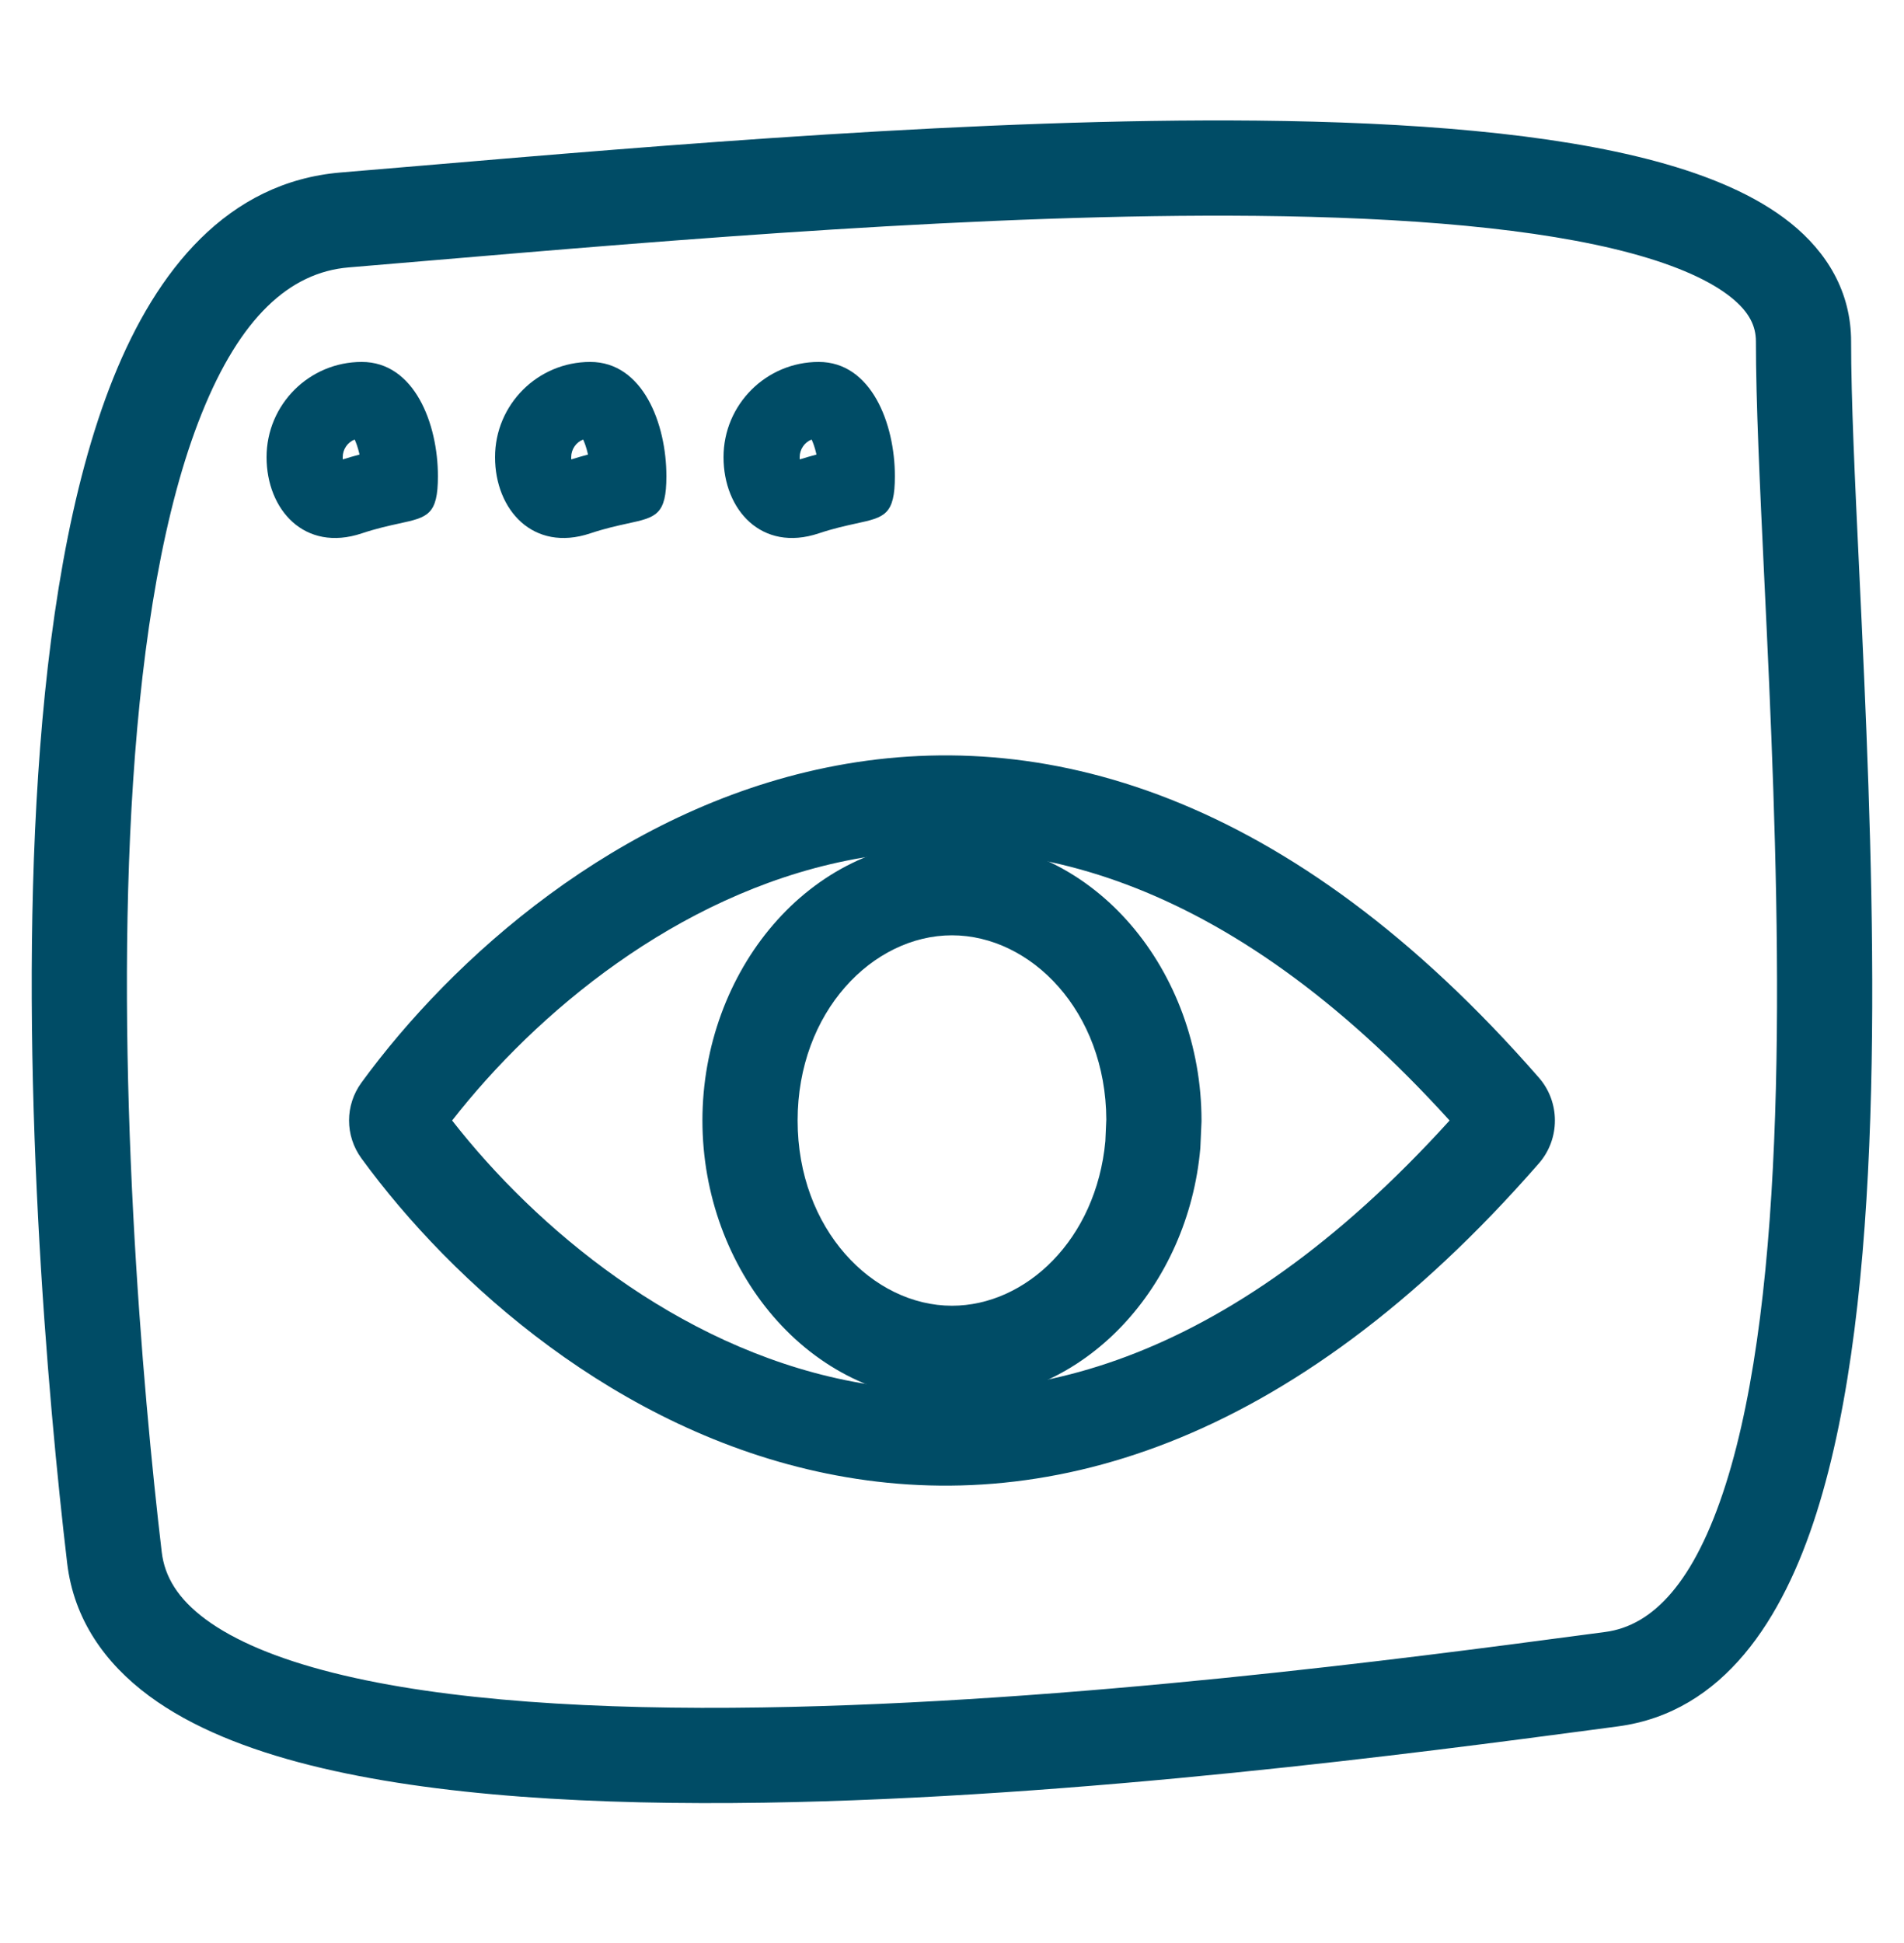 <svg width="50" height="51" viewBox="0 0 50 51" fill="none" xmlns="http://www.w3.org/2000/svg">
<path fill-rule="evenodd" clip-rule="evenodd" d="M11.873 29.411C14.085 32.245 17.765 35.319 22.204 36.227C26.655 37.137 32.159 35.926 38.067 29.411C32.159 22.896 26.655 21.686 22.204 22.596C17.765 23.504 14.085 26.578 11.873 29.411ZM21.703 20.147C27.328 18.996 33.867 20.786 40.414 28.289C40.972 28.928 40.972 29.894 40.414 30.534C33.867 38.036 27.328 39.827 21.703 38.676C16.201 37.551 11.874 33.67 9.491 30.404C9.058 29.81 9.058 29.012 9.491 28.418C11.874 25.152 16.201 21.272 21.703 20.147Z" fill="#004C66"/>
<path fill-rule="evenodd" clip-rule="evenodd" d="M11.303 6.838C10.556 6.901 9.84 6.962 9.158 7.019L9.054 5.773L9.158 7.019C7.601 7.148 6.307 8.342 5.299 10.848C4.302 13.326 3.745 16.737 3.496 20.503C3 28.008 3.746 36.507 4.247 40.737C4.323 41.383 4.669 41.962 5.399 42.503C6.156 43.063 7.278 43.539 8.753 43.909C11.699 44.649 15.7 44.884 20.02 44.817C28.168 44.692 37.107 43.506 41.453 42.929C41.703 42.896 41.938 42.865 42.156 42.836C43.401 42.672 44.498 41.541 45.319 38.959C46.116 36.451 46.49 33.032 46.615 29.272C46.74 25.532 46.616 21.548 46.459 17.947C46.417 16.991 46.373 16.059 46.33 15.164C46.214 12.716 46.111 10.55 46.111 8.965C46.111 8.57 45.951 8.2 45.457 7.804C44.926 7.378 44.066 6.981 42.845 6.65C40.41 5.992 36.95 5.706 32.983 5.666C25.916 5.596 17.574 6.305 11.303 6.838ZM47.02 5.853C47.973 6.617 48.611 7.656 48.611 8.965C48.611 10.486 48.709 12.559 48.824 14.979C48.867 15.887 48.913 16.843 48.956 17.837C49.114 21.451 49.242 25.514 49.114 29.355C48.987 33.175 48.605 36.872 47.701 39.717C46.821 42.487 45.271 44.947 42.483 45.315C42.262 45.344 42.023 45.376 41.769 45.41C37.43 45.985 28.359 47.189 20.059 47.317C15.678 47.385 11.413 47.155 8.144 46.334C6.511 45.924 5.037 45.345 3.913 44.513C2.762 43.661 1.94 42.512 1.764 41.031C1.257 36.748 0.49 28.071 1.002 20.337C1.257 16.484 1.834 12.76 2.979 9.915C4.113 7.096 5.969 4.776 8.95 4.527C9.628 4.471 10.343 4.41 11.089 4.347C17.344 3.815 25.813 3.095 33.008 3.166C37.022 3.206 40.744 3.492 43.497 4.237C44.869 4.608 46.105 5.12 47.02 5.853Z" fill="#004C66"/>
<path fill-rule="evenodd" clip-rule="evenodd" d="M24.999 24.55C22.922 24.55 20.946 26.554 20.946 29.411C20.946 32.269 22.922 34.273 24.999 34.273C26.944 34.273 28.788 32.532 29.027 29.954L29.052 29.385C29.04 26.542 27.071 24.55 24.999 24.55ZM18.446 29.411C18.446 25.518 21.22 22.05 24.999 22.05C28.779 22.05 31.552 25.518 31.552 29.411V29.439L31.522 30.12L31.52 30.148C31.205 33.717 28.538 36.773 24.999 36.773C21.22 36.773 18.446 33.304 18.446 29.411Z" fill="#004C66"/>
<path fill-rule="evenodd" clip-rule="evenodd" d="M10.321 11.725C10.321 11.725 10.32 11.726 10.319 11.726ZM9.44 11.932C9.305 11.968 9.159 12.009 9.002 12.059C9.001 12.041 9 12.021 9 12C9 11.79 9.129 11.61 9.313 11.536C9.354 11.624 9.398 11.745 9.433 11.897C9.435 11.909 9.438 11.92 9.44 11.932ZM10.481 13.741C11.227 13.579 11.5 13.519 11.5 12.5C11.5 11.119 10.881 9.5 9.5 9.5C8.119 9.5 7 10.619 7 12C7 13.381 8 14.5 9.5 14C9.893 13.869 10.217 13.799 10.481 13.741Z" fill="#004C66"/>
<path fill-rule="evenodd" clip-rule="evenodd" d="M16.321 11.725C16.321 11.725 16.32 11.726 16.319 11.726ZM15.44 11.932C15.305 11.968 15.159 12.009 15.002 12.059C15.001 12.041 15 12.021 15 12C15 11.79 15.129 11.61 15.313 11.536C15.354 11.624 15.398 11.745 15.433 11.897C15.435 11.909 15.438 11.92 15.44 11.932ZM16.481 13.741C17.227 13.579 17.5 13.519 17.5 12.5C17.5 11.119 16.881 9.5 15.5 9.5C14.119 9.5 13 10.619 13 12C13 13.381 14 14.5 15.5 14C15.893 13.869 16.217 13.799 16.481 13.741Z" fill="#004C66"/>
<path fill-rule="evenodd" clip-rule="evenodd" d="M22.321 11.725C22.321 11.725 22.32 11.726 22.319 11.726ZM21.44 11.932C21.305 11.968 21.159 12.009 21.002 12.059C21.001 12.041 21 12.021 21 12C21 11.79 21.129 11.61 21.313 11.536C21.354 11.624 21.398 11.745 21.433 11.897C21.435 11.909 21.438 11.92 21.44 11.932ZM22.481 13.741C23.227 13.579 23.5 13.519 23.5 12.5C23.5 11.119 22.881 9.5 21.5 9.5C20.119 9.5 19 10.619 19 12C19 13.381 20 14.5 21.5 14C21.893 13.869 22.217 13.799 22.481 13.741Z" fill="#004C66"/>
</svg>
